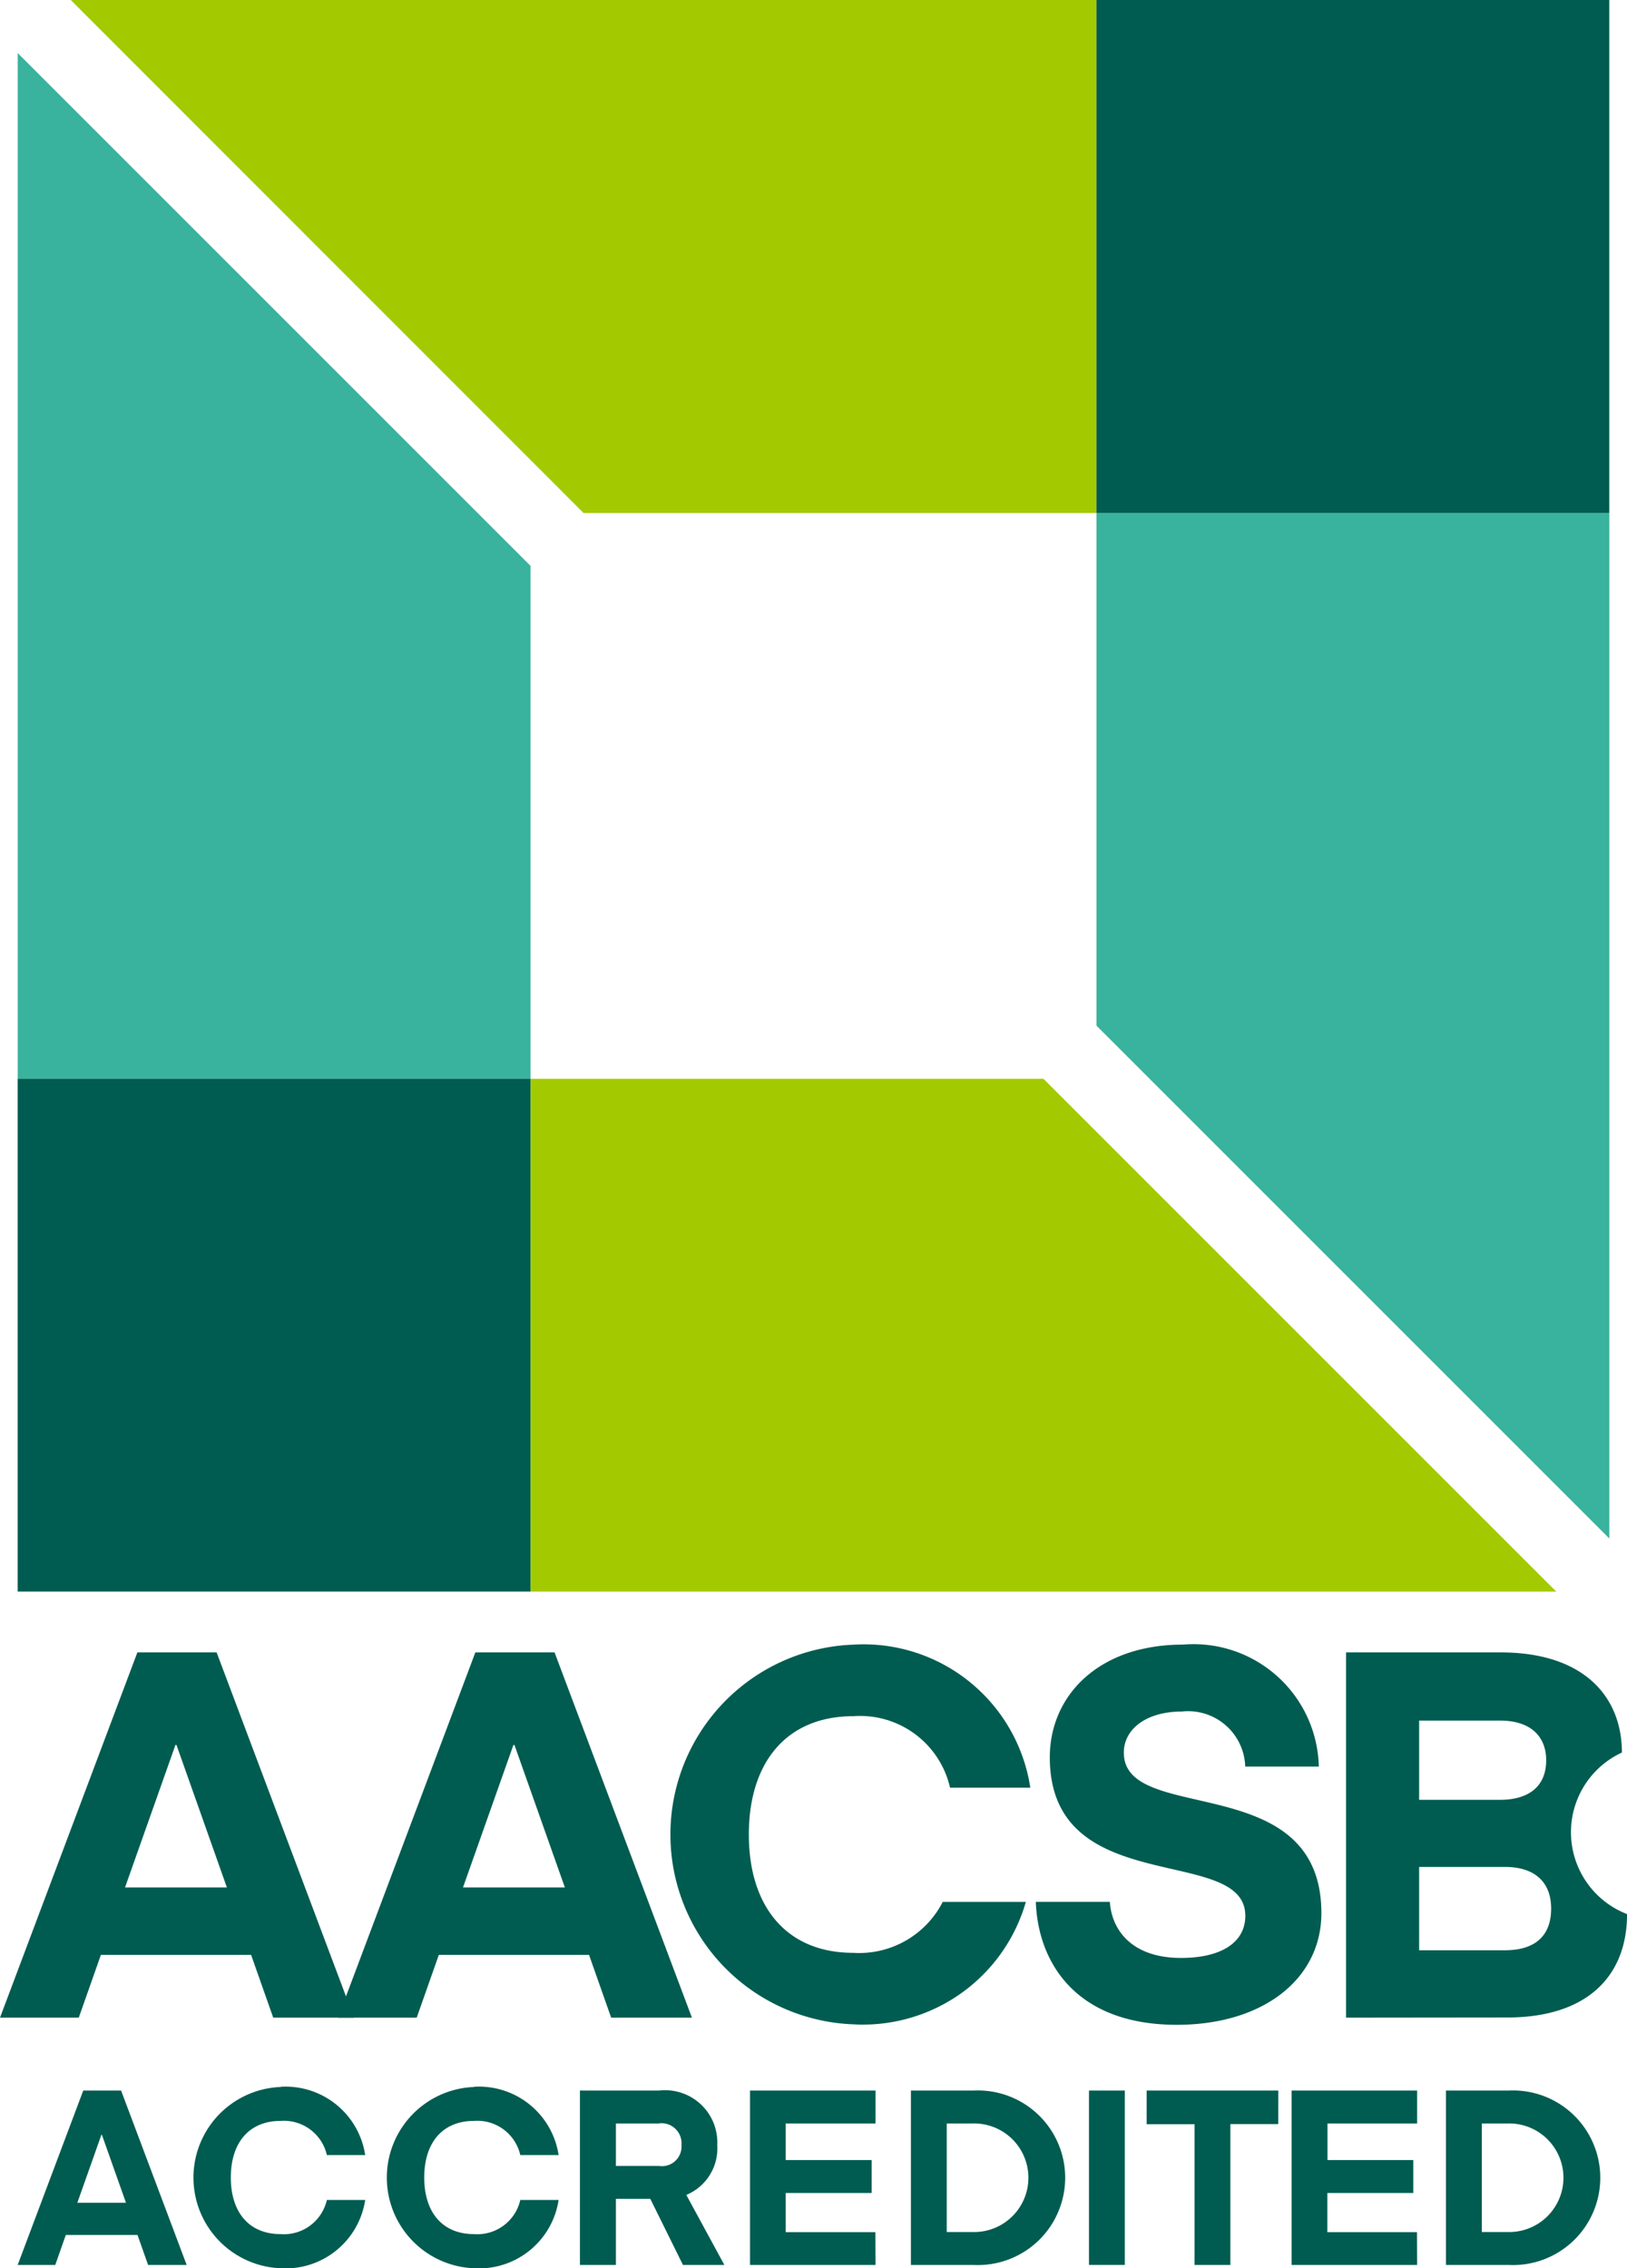 <svg xmlns="http://www.w3.org/2000/svg" width="37.366" height="52.088" viewBox="0 0 37.366 52.088">
  <g id="Groupe_1961" data-name="Groupe 1961" transform="translate(-341.937 -334.217)">
    <path id="Tracé_617" data-name="Tracé 617" d="M342.83,443.7l1.506-4.005h.869l1.506,4.005h-.886l-.243-.688h-1.647l-.242.688Zm1.923-2.99-.553,1.562h1.117l-.553-1.562Z" transform="translate(-0.487 -57.465)" fill="#005c50"/>
    <path id="Tracé_618" data-name="Tracé 618" d="M353.69,439.506a1.849,1.849,0,0,1,1.94,1.568h-.88a1.012,1.012,0,0,0-1.061-.784c-.733,0-1.145.508-1.145,1.3s.412,1.3,1.145,1.3a1.012,1.012,0,0,0,1.061-.784h.88a1.849,1.849,0,0,1-1.94,1.568,2.083,2.083,0,0,1,0-4.163Z" transform="translate(-5.306 -57.363)" fill="#005c50"/>
    <path id="Tracé_619" data-name="Tracé 619" d="M363.446,439.506a1.849,1.849,0,0,1,1.941,1.568h-.88a1.011,1.011,0,0,0-1.061-.784c-.733,0-1.145.508-1.145,1.3s.411,1.3,1.145,1.3a1.011,1.011,0,0,0,1.061-.784h.88a1.849,1.849,0,0,1-1.941,1.568,2.083,2.083,0,0,1,0-4.163Z" transform="translate(-10.621 -57.363)" fill="#005c50"/>
    <path id="Tracé_620" data-name="Tracé 620" d="M373.566,443.7l-.75-1.518h-.79V443.7H371.2v-4.005h1.817a1.2,1.2,0,0,1,1.337,1.252,1.158,1.158,0,0,1-.711,1.145l.874,1.608Zm-.547-3.249h-.993v.976h.993a.45.45,0,0,0,.513-.48A.461.461,0,0,0,373.019,440.448Z" transform="translate(-15.944 -57.465)" fill="#005c50"/>
    <path id="Tracé_621" data-name="Tracé 621" d="M382.663,443.7H379.78v-4.005h2.883v.756H380.6v.84h1.974v.756H380.6v.9h2.059Z" transform="translate(-20.618 -57.465)" fill="#005c50"/>
    <path id="Tracé_622" data-name="Tracé 622" d="M387.9,443.7v-4.005h1.438a2.005,2.005,0,1,1,0,4.005Zm1.416-3.249h-.593v2.493h.593a1.247,1.247,0,1,0,0-2.493Z" transform="translate(-25.043 -57.465)" fill="#005c50"/>
    <path id="Tracé_623" data-name="Tracé 623" d="M397.7,443.7h-.823v-4.005h.823Z" transform="translate(-29.93 -57.465)" fill="#005c50"/>
    <path id="Tracé_624" data-name="Tracé 624" d="M402.813,440.465h-1.1V443.7h-.823v-3.232h-1.1v-.773h3.024Z" transform="translate(-31.519 -57.465)" fill="#005c50"/>
    <path id="Tracé_625" data-name="Tracé 625" d="M409.988,443.7h-2.883v-4.005h2.883v.756h-2.059v.84H409.9v.756h-1.974v.9h2.059Z" transform="translate(-35.505 -57.465)" fill="#005c50"/>
    <path id="Tracé_626" data-name="Tracé 626" d="M414.893,443.7v-4.005h1.439a2.005,2.005,0,1,1,0,4.005Zm1.416-3.249h-.592v2.493h.592a1.247,1.247,0,1,0,0-2.493Z" transform="translate(-39.748 -57.465)" fill="#005c50"/>
    <path id="Tracé_627" data-name="Tracé 627" d="M397.259,360.093v11.778l11.778,11.778V360.093Z" transform="translate(-30.14 -14.098)" fill="#39b39d"/>
    <path id="Tracé_628" data-name="Tracé 628" d="M369.063,334.217H345.506L357.285,346h11.778Z" transform="translate(-1.945)" fill="#a3ca00"/>
    <rect id="Rectangle_258" data-name="Rectangle 258" width="11.778" height="11.778" transform="translate(367.118 334.217)" fill="#005c50"/>
    <path id="Tracé_629" data-name="Tracé 629" d="M354.608,360.451V348.672L342.83,336.894v23.557Z" transform="translate(-0.486 -1.458)" fill="#39b39d"/>
    <path id="Tracé_630" data-name="Tracé 630" d="M368.706,400.425h23.557l-11.778-11.778H368.706Z" transform="translate(-14.584 -29.654)" fill="#a3ca00"/>
    <rect id="Rectangle_259" data-name="Rectangle 259" width="11.778" height="11.778" transform="translate(342.343 358.992)" fill="#005c50"/>
    <path id="Tracé_631" data-name="Tracé 631" d="M341.937,425.978l3.155-8.389h1.82l3.155,8.389h-1.855l-.508-1.442h-3.45l-.508,1.442Zm4.029-6.263-1.158,3.273h2.34l-1.158-3.273Z" transform="translate(0 -45.422)" fill="#005c50"/>
    <path id="Tracé_632" data-name="Tracé 632" d="M358.99,425.978l3.155-8.389h1.819l3.155,8.389h-1.855l-.508-1.442h-3.45l-.508,1.442Zm4.029-6.263-1.158,3.273h2.34l-1.158-3.273Z" transform="translate(-9.291 -45.422)" fill="#005c50"/>
    <path id="Tracé_633" data-name="Tracé 633" d="M399.012,423.426c0-1.654-4.49-.355-4.49-3.64,0-1.418,1.122-2.588,3.06-2.588A2.878,2.878,0,0,1,400.7,420h-1.69a1.312,1.312,0,0,0-1.453-1.265c-.815,0-1.335.4-1.335.945,0,1.678,4.537.355,4.537,3.686,0,1.5-1.323,2.564-3.32,2.564-2.328,0-3.19-1.442-3.238-2.824h1.7c.047.685.543,1.288,1.631,1.288C398.457,424.395,399.012,424.041,399.012,423.426Z" transform="translate(-28.475 -45.21)" fill="#005c50"/>
    <path id="Tracé_634" data-name="Tracé 634" d="M409.853,425.978v-8.389H413.4c1.926,0,2.788,1.028,2.788,2.3a2.016,2.016,0,0,0,.118,3.71c0,1.442-.934,2.375-2.753,2.375Zm1.678-6.823v1.82h1.855c.662,0,1.063-.307,1.063-.91,0-.5-.307-.91-1.063-.91Zm0,3.361v1.914H413.5c.732,0,1.063-.366,1.063-.957,0-.567-.331-.957-1.063-.957Z" transform="translate(-37.002 -45.422)" fill="#005c50"/>
    <path id="Tracé_635" data-name="Tracé 635" d="M382,423.107a2.155,2.155,0,0,1-2.053,1.17c-1.536,0-2.4-1.063-2.4-2.718s.863-2.717,2.4-2.717a2.119,2.119,0,0,1,2.221,1.642h1.843a3.873,3.873,0,0,0-4.064-3.285,4.363,4.363,0,0,0,0,8.72,3.892,3.892,0,0,0,3.962-2.812Z" transform="translate(-18.412 -45.21)" fill="#005c50"/>
  </g>
</svg>
